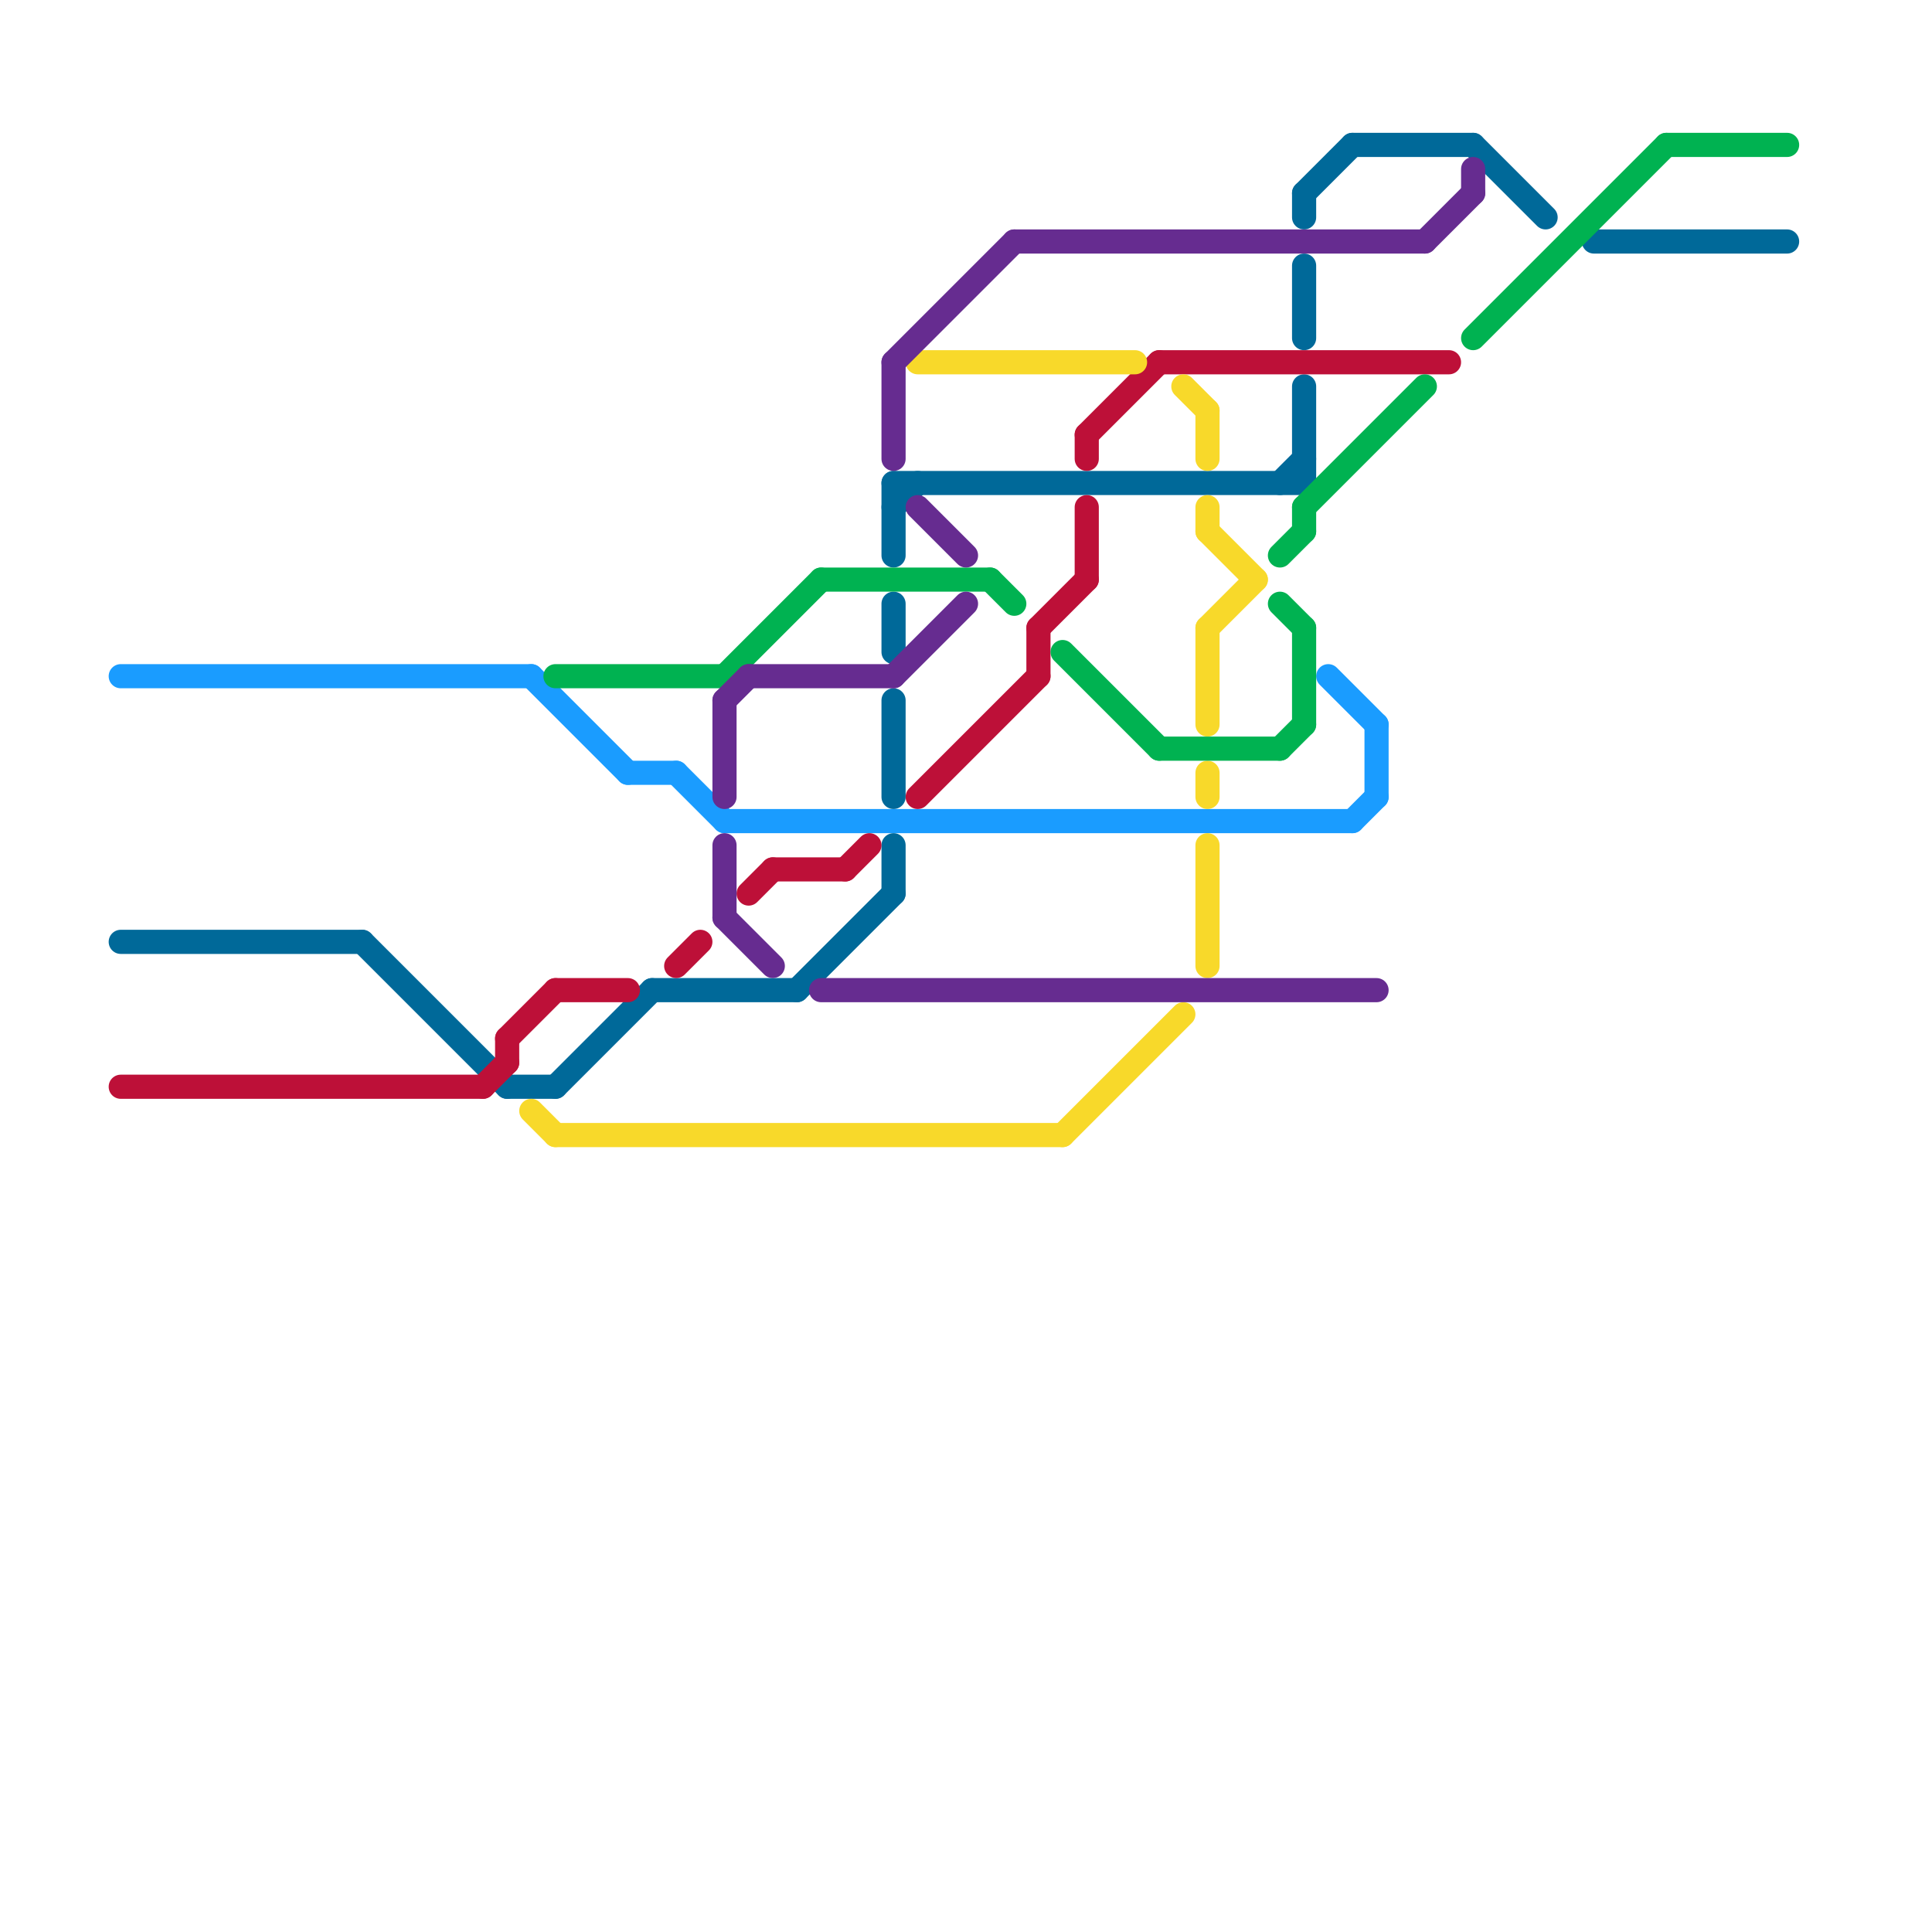 
<svg version="1.1" xmlns="http://www.w3.org/2000/svg" viewBox="0 0 80 80">
<style>text { font: 1px Helvetica; font-weight: 600; white-space: pre; dominant-baseline: central; } line { stroke-width: 1; fill: none; stroke-linecap: round; stroke-linejoin: round; } .c0 { stroke: #1a9cff } .c1 { stroke: #006999 } .c2 { stroke: #bd1038 } .c3 { stroke: #f8d92a } .c4 { stroke: #00b251 } .c5 { stroke: #662c90 }</style><defs><g id="wm-xf"><circle r="1.2" fill="#000"/><circle r="0.9" fill="#fff"/><circle r="0.6" fill="#000"/><circle r="0.3" fill="#fff"/></g><g id="wm"><circle r="0.6" fill="#000"/><circle r="0.3" fill="#fff"/></g></defs><line class="c0" x1="30" y1="34" x2="56" y2="34"/><line class="c0" x1="28" y1="32" x2="30" y2="34"/><line class="c0" x1="55" y1="28" x2="57" y2="30"/><line class="c0" x1="26" y1="32" x2="28" y2="32"/><line class="c0" x1="22" y1="28" x2="26" y2="32"/><line class="c0" x1="56" y1="34" x2="57" y2="33"/><line class="c0" x1="57" y1="30" x2="57" y2="33"/><line class="c0" x1="5" y1="28" x2="22" y2="28"/><line class="c1" x1="54" y1="8" x2="54" y2="9"/><line class="c1" x1="54" y1="8" x2="56" y2="6"/><line class="c1" x1="37" y1="29" x2="37" y2="33"/><line class="c1" x1="37" y1="20" x2="37" y2="23"/><line class="c1" x1="33" y1="41" x2="37" y2="37"/><line class="c1" x1="5" y1="39" x2="15" y2="39"/><line class="c1" x1="66" y1="10" x2="74" y2="10"/><line class="c1" x1="15" y1="39" x2="21" y2="45"/><line class="c1" x1="37" y1="25" x2="37" y2="27"/><line class="c1" x1="37" y1="35" x2="37" y2="37"/><line class="c1" x1="53" y1="20" x2="54" y2="19"/><line class="c1" x1="23" y1="45" x2="27" y2="41"/><line class="c1" x1="54" y1="11" x2="54" y2="14"/><line class="c1" x1="56" y1="6" x2="61" y2="6"/><line class="c1" x1="37" y1="20" x2="54" y2="20"/><line class="c1" x1="27" y1="41" x2="33" y2="41"/><line class="c1" x1="61" y1="6" x2="64" y2="9"/><line class="c1" x1="37" y1="21" x2="38" y2="20"/><line class="c1" x1="21" y1="45" x2="23" y2="45"/><line class="c1" x1="54" y1="16" x2="54" y2="20"/><line class="c2" x1="21" y1="43" x2="23" y2="41"/><line class="c2" x1="43" y1="26" x2="43" y2="28"/><line class="c2" x1="32" y1="36" x2="35" y2="36"/><line class="c2" x1="48" y1="15" x2="60" y2="15"/><line class="c2" x1="23" y1="41" x2="26" y2="41"/><line class="c2" x1="5" y1="45" x2="20" y2="45"/><line class="c2" x1="45" y1="21" x2="45" y2="24"/><line class="c2" x1="20" y1="45" x2="21" y2="44"/><line class="c2" x1="28" y1="40" x2="29" y2="39"/><line class="c2" x1="31" y1="37" x2="32" y2="36"/><line class="c2" x1="35" y1="36" x2="36" y2="35"/><line class="c2" x1="43" y1="26" x2="45" y2="24"/><line class="c2" x1="21" y1="43" x2="21" y2="44"/><line class="c2" x1="38" y1="33" x2="43" y2="28"/><line class="c2" x1="45" y1="18" x2="45" y2="19"/><line class="c2" x1="45" y1="18" x2="48" y2="15"/><line class="c3" x1="22" y1="46" x2="23" y2="47"/><line class="c3" x1="50" y1="22" x2="52" y2="24"/><line class="c3" x1="23" y1="47" x2="44" y2="47"/><line class="c3" x1="44" y1="47" x2="49" y2="42"/><line class="c3" x1="50" y1="26" x2="52" y2="24"/><line class="c3" x1="50" y1="26" x2="50" y2="30"/><line class="c3" x1="50" y1="17" x2="50" y2="19"/><line class="c3" x1="38" y1="15" x2="47" y2="15"/><line class="c3" x1="50" y1="35" x2="50" y2="40"/><line class="c3" x1="49" y1="16" x2="50" y2="17"/><line class="c3" x1="50" y1="21" x2="50" y2="22"/><line class="c3" x1="50" y1="32" x2="50" y2="33"/><line class="c4" x1="23" y1="28" x2="30" y2="28"/><line class="c4" x1="44" y1="27" x2="48" y2="31"/><line class="c4" x1="54" y1="21" x2="54" y2="22"/><line class="c4" x1="48" y1="31" x2="53" y2="31"/><line class="c4" x1="53" y1="23" x2="54" y2="22"/><line class="c4" x1="54" y1="21" x2="59" y2="16"/><line class="c4" x1="34" y1="24" x2="41" y2="24"/><line class="c4" x1="53" y1="31" x2="54" y2="30"/><line class="c4" x1="69" y1="6" x2="74" y2="6"/><line class="c4" x1="30" y1="28" x2="34" y2="24"/><line class="c4" x1="41" y1="24" x2="42" y2="25"/><line class="c4" x1="54" y1="26" x2="54" y2="30"/><line class="c4" x1="53" y1="25" x2="54" y2="26"/><line class="c4" x1="61" y1="14" x2="69" y2="6"/><line class="c5" x1="38" y1="21" x2="40" y2="23"/><line class="c5" x1="31" y1="28" x2="37" y2="28"/><line class="c5" x1="37" y1="15" x2="42" y2="10"/><line class="c5" x1="30" y1="29" x2="30" y2="33"/><line class="c5" x1="30" y1="29" x2="31" y2="28"/><line class="c5" x1="34" y1="41" x2="57" y2="41"/><line class="c5" x1="42" y1="10" x2="59" y2="10"/><line class="c5" x1="30" y1="35" x2="30" y2="38"/><line class="c5" x1="59" y1="10" x2="61" y2="8"/><line class="c5" x1="61" y1="7" x2="61" y2="8"/><line class="c5" x1="37" y1="28" x2="40" y2="25"/><line class="c5" x1="30" y1="38" x2="32" y2="40"/><line class="c5" x1="37" y1="15" x2="37" y2="19"/>
</svg>
